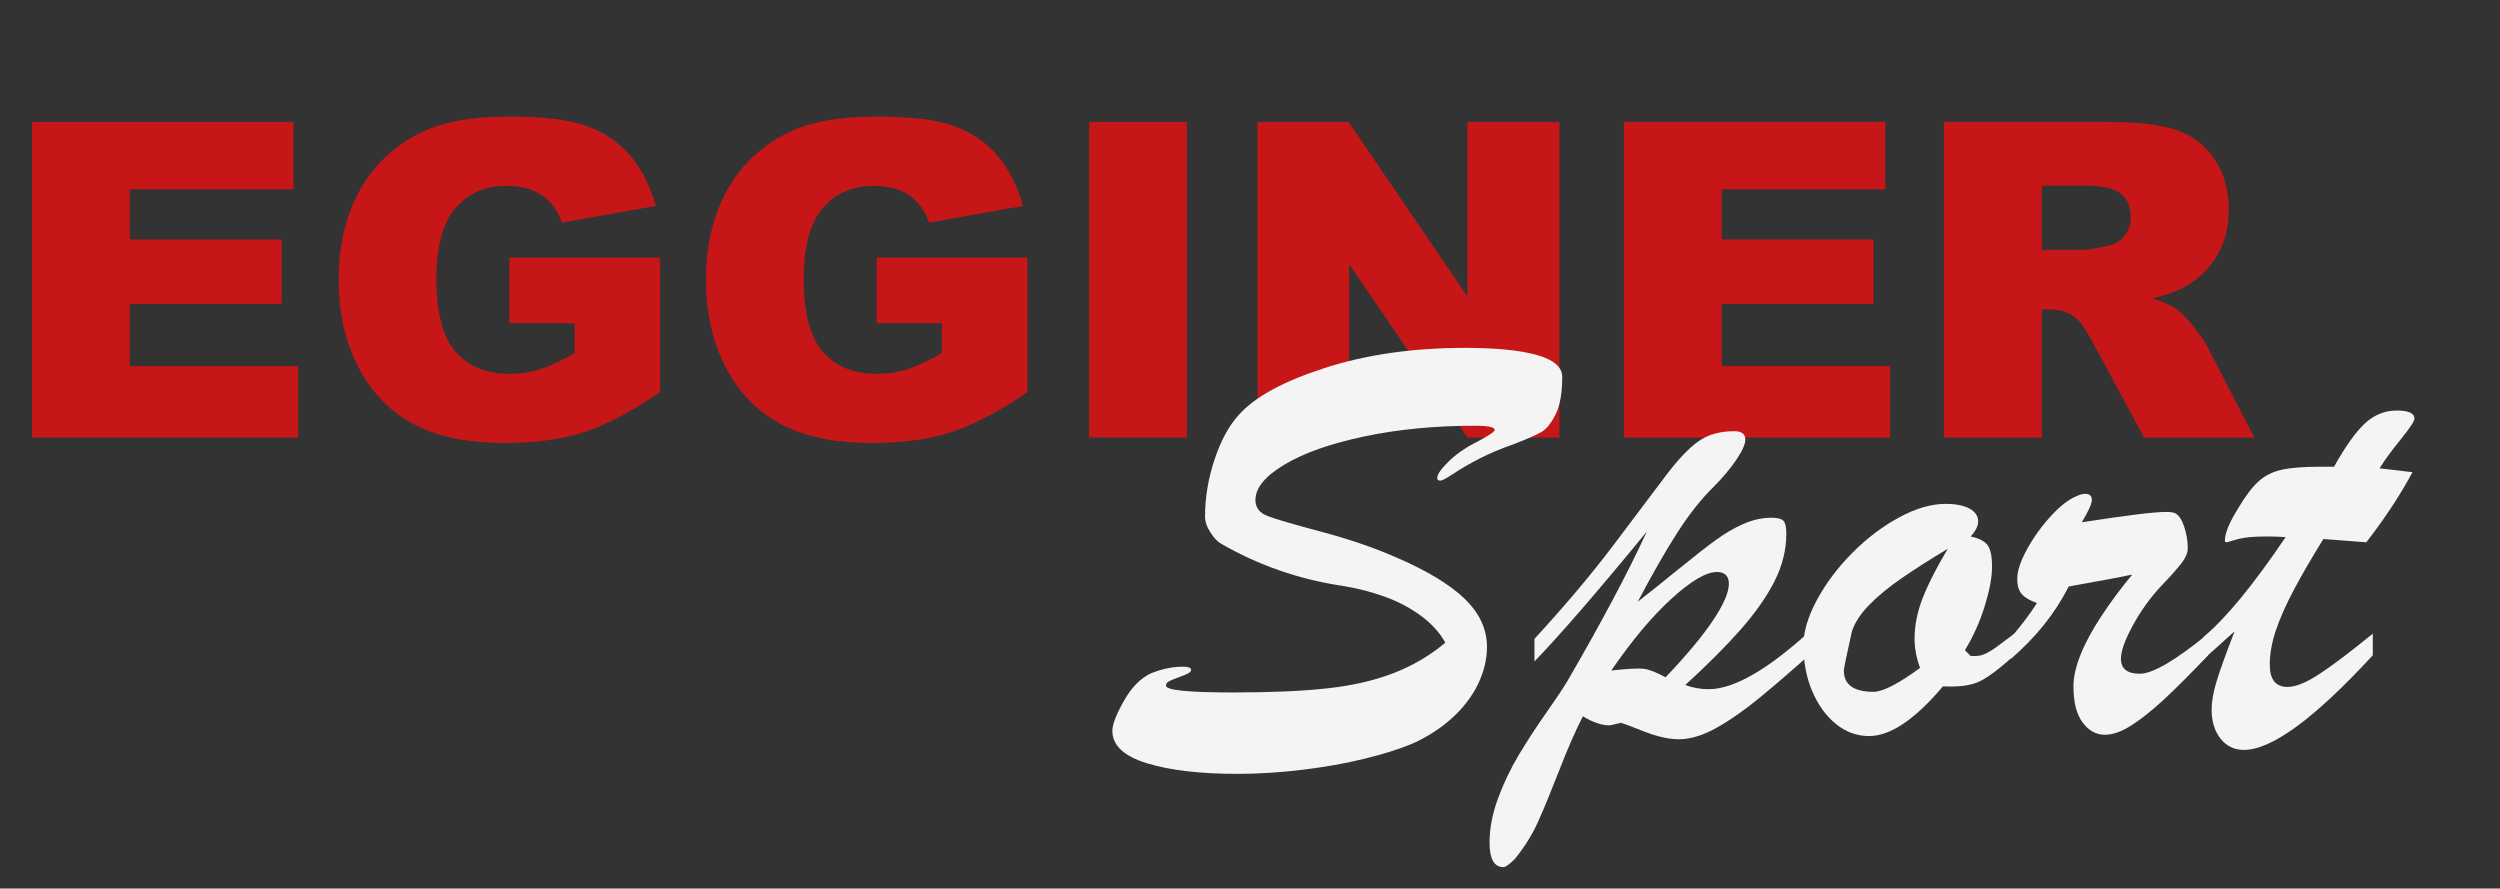 <?xml version="1.0" encoding="utf-8"?>
<!-- Generator: Adobe Illustrator 16.0.0, SVG Export Plug-In . SVG Version: 6.00 Build 0)  -->
<!DOCTYPE svg PUBLIC "-//W3C//DTD SVG 1.1//EN" "http://www.w3.org/Graphics/SVG/1.1/DTD/svg11.dtd">
<svg version="1.1" id="Ebene_1" xmlns="http://www.w3.org/2000/svg" xmlns:xlink="http://www.w3.org/1999/xlink" x="0px" y="0px"
	 width="226.798px" height="80.606px" viewBox="0 0 226.798 80.606" enable-background="new 0 0 226.798 80.606"
	 xml:space="preserve">
<rect x="0" y="0" width="226.798" height="80.606" fill="#333333" stroke="none"/>
<g>
	<path fill="#C61617" d="M2.91,11.063h23.711v6.113H11.777v4.551h13.77v5.84h-13.77v5.645h15.273v6.484H2.91V11.063z"/>
	<path fill="#C61617" d="M46.211,29.325v-5.957h13.672v12.207c-2.617,1.784-4.932,2.998-6.943,3.643s-4.398,0.967-7.158,0.967
		c-3.398,0-6.169-0.579-8.311-1.738c-2.142-1.159-3.802-2.884-4.98-5.176c-1.179-2.292-1.768-4.922-1.768-7.891
		c0-3.125,0.645-5.843,1.934-8.154c1.289-2.311,3.177-4.065,5.664-5.264c1.94-0.924,4.551-1.387,7.832-1.387
		c3.164,0,5.53,0.287,7.1,0.859c1.569,0.573,2.871,1.462,3.906,2.666c1.035,1.205,1.813,2.731,2.334,4.58l-8.535,1.523
		c-0.352-1.081-0.947-1.907-1.787-2.48c-0.84-0.573-1.911-0.859-3.213-0.859c-1.94,0-3.486,0.674-4.639,2.021
		s-1.729,3.48-1.729,6.396c0,3.099,0.583,5.312,1.748,6.641c1.165,1.328,2.79,1.992,4.873,1.992c0.989,0,1.934-0.143,2.832-0.43
		c0.898-0.286,1.927-0.774,3.086-1.465v-2.695H46.211z"/>
	<path fill="#C61617" d="M79.531,29.325v-5.957h13.672v12.207c-2.617,1.784-4.932,2.998-6.943,3.643s-4.398,0.967-7.158,0.967
		c-3.398,0-6.169-0.579-8.311-1.738c-2.142-1.159-3.802-2.884-4.98-5.176c-1.179-2.292-1.768-4.922-1.768-7.891
		c0-3.125,0.645-5.843,1.934-8.154c1.289-2.311,3.177-4.065,5.664-5.264c1.94-0.924,4.551-1.387,7.832-1.387
		c3.164,0,5.53,0.287,7.1,0.859c1.569,0.573,2.871,1.462,3.906,2.666c1.035,1.205,1.813,2.731,2.334,4.58l-8.535,1.523
		c-0.352-1.081-0.947-1.907-1.787-2.48c-0.84-0.573-1.911-0.859-3.213-0.859c-1.94,0-3.486,0.674-4.639,2.021
		s-1.729,3.48-1.729,6.396c0,3.099,0.583,5.312,1.748,6.641c1.165,1.328,2.79,1.992,4.873,1.992c0.989,0,1.934-0.143,2.832-0.43
		c0.898-0.286,1.927-0.774,3.086-1.465v-2.695H79.531z"/>
	<path fill="#C61617" d="M98.809,11.063h8.867v28.633h-8.867V11.063z"/>
	<path fill="#C61617" d="M114.082,11.063h8.262l10.781,15.841V11.063h8.34v28.633h-8.34l-10.723-15.722v15.722h-8.32V11.063z"/>
	<path fill="#C61617" d="M147.324,11.063h23.711v6.113h-14.844v4.551h13.77v5.84h-13.77v5.645h15.273v6.484h-24.141V11.063z"/>
	<path fill="#C61617" d="M176.348,39.696V11.063h14.746c2.734,0,4.824,0.234,6.27,0.703s2.61,1.338,3.496,2.607
		c0.885,1.27,1.328,2.816,1.328,4.639c0,1.589-0.339,2.959-1.016,4.111c-0.678,1.152-1.609,2.087-2.794,2.803
		c-0.756,0.456-1.792,0.833-3.107,1.133c1.054,0.352,1.821,0.704,2.303,1.056c0.325,0.234,0.797,0.736,1.415,1.505
		c0.618,0.769,1.031,1.362,1.239,1.779l4.285,8.297h-9.997l-4.729-8.75c-0.599-1.133-1.133-1.868-1.602-2.207
		c-0.638-0.442-1.361-0.664-2.168-0.664h-0.781v11.621H176.348z M185.234,22.665h3.73c0.403,0,1.185-0.13,2.344-0.391
		c0.586-0.117,1.064-0.417,1.436-0.898c0.371-0.481,0.557-1.035,0.557-1.66c0-0.924-0.293-1.634-0.879-2.129
		c-0.586-0.495-1.687-0.742-3.301-0.742h-3.887V22.665z"/>
</g>
<g>
	<path fill="#F4F4F4" d="M131.118,58.307c-0.488-0.898-1.221-1.709-2.197-2.432c-0.977-0.722-2.076-1.304-3.296-1.743
		c-1.221-0.439-2.495-0.766-3.823-0.981c-3.945-0.586-7.627-1.865-11.045-3.838c-0.293-0.156-0.605-0.488-0.938-0.996
		c-0.333-0.508-0.498-0.996-0.498-1.465c0-1.718,0.288-3.442,0.864-5.171c0.576-1.729,1.313-3.081,2.212-4.058
		c1.445-1.621,4.047-3.037,7.808-4.248c3.76-1.211,7.993-1.816,12.7-1.816c2.812,0,4.985,0.215,6.519,0.645
		c1.533,0.43,2.3,1.094,2.3,1.992c0,1.465-0.201,2.598-0.601,3.398c-0.4,0.801-0.831,1.333-1.289,1.597
		c-0.459,0.264-1.265,0.62-2.417,1.069c-1.23,0.43-2.3,0.879-3.208,1.348s-1.685,0.918-2.329,1.348
		c-0.645,0.43-1.045,0.645-1.201,0.645c-0.195,0-0.293-0.078-0.293-0.234c0-0.332,0.347-0.835,1.04-1.509
		c0.693-0.674,1.548-1.264,2.563-1.772c1.074-0.566,1.611-0.927,1.611-1.084c0-0.253-0.596-0.381-1.787-0.381
		c-3.614,0-6.954,0.322-10.02,0.967c-3.066,0.645-5.483,1.494-7.251,2.549c-1.768,1.055-2.651,2.129-2.651,3.223
		c0,0.684,0.366,1.167,1.099,1.45c0.732,0.283,2.348,0.757,4.849,1.421c2.5,0.664,4.736,1.426,6.709,2.285
		c2.832,1.211,4.932,2.471,6.299,3.779c1.367,1.309,2.051,2.773,2.051,4.395c0,1.113-0.269,2.231-0.806,3.354
		c-0.538,1.124-1.323,2.153-2.358,3.091c-1.036,0.938-2.227,1.709-3.574,2.314c-1.153,0.488-2.603,0.947-4.351,1.377
		c-1.748,0.429-3.643,0.766-5.684,1.011c-2.041,0.244-3.989,0.366-5.845,0.366c-3.418,0-6.167-0.322-8.247-0.967
		s-3.12-1.622-3.12-2.93c0-0.586,0.352-1.499,1.055-2.739c0.703-1.24,1.533-2.075,2.49-2.505c0.839-0.332,1.65-0.522,2.432-0.571
		c0.781-0.048,1.172,0.044,1.172,0.278c0,0.059-0.029,0.117-0.088,0.176s-0.127,0.107-0.205,0.146
		c-0.078,0.04-0.157,0.078-0.234,0.117c-0.391,0.157-0.708,0.278-0.952,0.366c-0.245,0.088-0.439,0.176-0.586,0.264
		s-0.22,0.21-0.22,0.366c0,0.41,2.021,0.615,6.064,0.615c3.516,0,6.396-0.127,8.643-0.381c2.246-0.253,4.229-0.713,5.947-1.377
		C128.149,60.397,129.712,59.479,131.118,58.307z"/>
	<path fill="#F4F4F4" d="M139.204,60.006v-2.051c2.734-2.969,5.093-5.761,7.075-8.379c1.982-2.617,3.549-4.697,4.702-6.24
		c1.152-1.542,2.168-2.632,3.047-3.267c0.879-0.634,1.982-0.952,3.311-0.952c0.664,0,0.996,0.254,0.996,0.762
		c0,0.41-0.269,1.016-0.806,1.816c-0.538,0.801-1.226,1.622-2.065,2.461c-1.113,1.094-2.202,2.466-3.267,4.116
		c-1.065,1.651-2.271,3.755-3.618,6.313c1.055-0.82,2.271-1.792,3.647-2.915c1.377-1.123,2.5-2.002,3.369-2.637
		c0.869-0.634,1.729-1.138,2.578-1.509c0.85-0.371,1.704-0.557,2.563-0.557c0.546,0,0.903,0.098,1.069,0.293
		c0.166,0.195,0.249,0.576,0.249,1.143c0,1.484-0.362,2.935-1.084,4.351c-0.723,1.417-1.758,2.886-3.105,4.409
		s-3.008,3.184-4.98,4.98c0.684,0.254,1.387,0.381,2.109,0.381c2.266,0,5.303-1.729,9.111-5.186v2.109
		c-1.484,1.329-2.935,2.578-4.351,3.75c-1.417,1.172-2.75,2.109-3.999,2.812c-1.25,0.703-2.402,1.055-3.457,1.055
		c-0.391,0-0.806-0.044-1.245-0.132s-0.845-0.195-1.216-0.322c-0.371-0.127-0.85-0.308-1.436-0.542s-1.036-0.4-1.348-0.498
		c-0.625,0.157-0.977,0.234-1.055,0.234c-0.684,0-1.484-0.273-2.402-0.82c-0.645,1.25-1.353,2.866-2.124,4.849
		c-0.772,1.982-1.421,3.56-1.948,4.731s-1.23,2.295-2.109,3.369c-0.488,0.488-0.83,0.732-1.025,0.732
		c-0.839,0-1.26-0.743-1.26-2.227c0-1.289,0.259-2.632,0.776-4.028c0.518-1.396,1.153-2.72,1.904-3.97
		c0.752-1.25,1.577-2.515,2.476-3.794c0.898-1.279,1.533-2.231,1.904-2.856c3.086-5.312,5.488-9.833,7.207-13.564
		C144.907,53.698,141.508,57.624,139.204,60.006z M151.099,61.442c1.934-2.031,3.374-3.76,4.321-5.186
		c0.947-1.425,1.421-2.52,1.421-3.281c0-0.722-0.362-1.084-1.084-1.084c-0.977,0-2.349,0.806-4.116,2.417
		c-1.768,1.611-3.589,3.784-5.464,6.519c1.445-0.156,2.412-0.209,2.9-0.161C149.565,60.714,150.239,60.973,151.099,61.442z"/>
	<path fill="#F4F4F4" d="M182.739,57.487v1.963c-1.289,1.172-2.325,1.953-3.105,2.344c-0.781,0.391-1.904,0.547-3.369,0.469
		c-2.539,3.008-4.775,4.512-6.709,4.512c-1.094,0-2.09-0.361-2.988-1.084c-0.898-0.722-1.616-1.709-2.153-2.959
		c-0.538-1.25-0.806-2.646-0.806-4.189c0-1.25,0.415-2.637,1.245-4.16c0.83-1.523,1.904-2.944,3.223-4.263s2.729-2.383,4.233-3.193
		c1.504-0.81,2.9-1.216,4.189-1.216c0.918,0,1.641,0.142,2.168,0.425c0.527,0.283,0.791,0.679,0.791,1.187
		c0,0.391-0.225,0.84-0.674,1.348c0.742,0.157,1.25,0.415,1.523,0.776c0.273,0.362,0.41,1.021,0.41,1.978
		c0,0.938-0.22,2.12-0.659,3.545c-0.439,1.426-1.04,2.764-1.802,4.014l0.527,0.527h0.439c0.332,0,0.659-0.083,0.981-0.249
		c0.322-0.166,0.61-0.341,0.864-0.527C181.323,58.546,181.879,58.131,182.739,57.487z M176.704,49.782
		c-1.622,0.977-3.008,1.86-4.16,2.651c-1.153,0.791-2.129,1.592-2.93,2.402c-0.801,0.811-1.338,1.626-1.611,2.446
		c-0.488,2.188-0.732,3.369-0.732,3.545c0,1.289,0.898,1.934,2.695,1.934c0.839,0,2.246-0.722,4.219-2.168
		c-0.333-0.918-0.498-1.797-0.498-2.637c0-1.23,0.253-2.485,0.762-3.765C174.956,52.912,175.708,51.442,176.704,49.782z"/>
	<path fill="#F4F4F4" d="M182.388,59.801v-1.904c1.055-1.25,1.855-2.314,2.402-3.193c-0.625-0.215-1.08-0.479-1.362-0.791
		c-0.283-0.312-0.425-0.781-0.425-1.406c0-0.703,0.293-1.592,0.879-2.666c0.586-1.074,1.308-2.08,2.168-3.018
		c0.859-0.938,1.641-1.542,2.344-1.816c0.273-0.136,0.537-0.205,0.791-0.205c0.391,0,0.586,0.186,0.586,0.557
		c0,0.333-0.303,1.006-0.908,2.021c4.023-0.625,6.562-0.938,7.617-0.938c0.41,0,0.693,0.04,0.85,0.117
		c0.332,0.176,0.605,0.586,0.82,1.23c0.215,0.645,0.322,1.289,0.322,1.934c0,0.41-0.181,0.854-0.542,1.333
		c-0.362,0.479-0.981,1.177-1.86,2.095c-1.036,1.113-1.904,2.325-2.607,3.633c-0.703,1.309-1.055,2.295-1.055,2.959
		c0,0.918,0.566,1.377,1.699,1.377c1.191,0,3.262-1.211,6.211-3.633v1.963c-1.622,1.699-2.959,3.037-4.014,4.014
		c-1.055,0.977-2.032,1.753-2.93,2.329c-0.898,0.576-1.699,0.864-2.402,0.864c-0.82,0-1.504-0.376-2.051-1.128
		c-0.547-0.751-0.82-1.841-0.82-3.267c0-0.839,0.215-1.797,0.645-2.871c0.429-1.074,1.059-2.241,1.89-3.501
		c0.83-1.26,1.762-2.515,2.798-3.765c-0.547,0.117-1.162,0.239-1.846,0.366c-0.684,0.127-1.406,0.259-2.168,0.396
		c-0.762,0.137-1.348,0.245-1.758,0.322C186.45,55.631,184.692,57.829,182.388,59.801z"/>
	<path fill="#F4F4F4" d="M210.483,42.34h1.26c1.035-1.855,1.973-3.168,2.812-3.94c0.839-0.771,1.797-1.157,2.871-1.157
		c1.073,0,1.611,0.245,1.611,0.732c0,0.234-0.421,0.869-1.26,1.904c-0.84,1.036-1.476,1.904-1.904,2.607
		c0.663,0.078,1.255,0.146,1.772,0.205s0.923,0.107,1.216,0.146c-1.113,2.07-2.51,4.189-4.189,6.357
		c-0.547-0.039-1.007-0.073-1.377-0.103c-0.371-0.029-0.747-0.059-1.128-0.088s-0.845-0.063-1.392-0.103
		c-1.055,1.699-1.938,3.218-2.651,4.556c-0.713,1.338-1.26,2.563-1.641,3.677s-0.571,2.168-0.571,3.164
		c0,1.348,0.537,2.021,1.611,2.021c0.742,0,1.714-0.396,2.915-1.187s2.808-2.007,4.819-3.647v1.963
		c-5.273,5.723-9.17,8.584-11.689,8.584c-0.879,0-1.587-0.342-2.124-1.025c-0.538-0.684-0.806-1.562-0.806-2.637
		c0-0.722,0.151-1.582,0.454-2.578c0.303-0.996,0.845-2.5,1.626-4.512c-0.274,0.234-0.532,0.464-0.776,0.688
		c-0.245,0.225-0.469,0.43-0.674,0.615c-0.205,0.186-0.425,0.381-0.659,0.586s-0.469,0.415-0.703,0.63V57.78
		c2.051-1.718,4.531-4.736,7.441-9.053c-0.293-0.019-0.567-0.034-0.82-0.044c-0.254-0.01-0.557-0.015-0.908-0.015
		c-1.153,0-2.012,0.078-2.578,0.234c-0.234,0.059-0.454,0.122-0.659,0.19c-0.205,0.069-0.347,0.103-0.425,0.103
		c-0.078,0-0.117-0.059-0.117-0.176c0-0.645,0.4-1.611,1.201-2.9c0.645-1.094,1.255-1.904,1.831-2.432
		c0.576-0.527,1.279-0.883,2.109-1.069C207.812,42.433,208.979,42.34,210.483,42.34z"/>
</g>
</svg>
